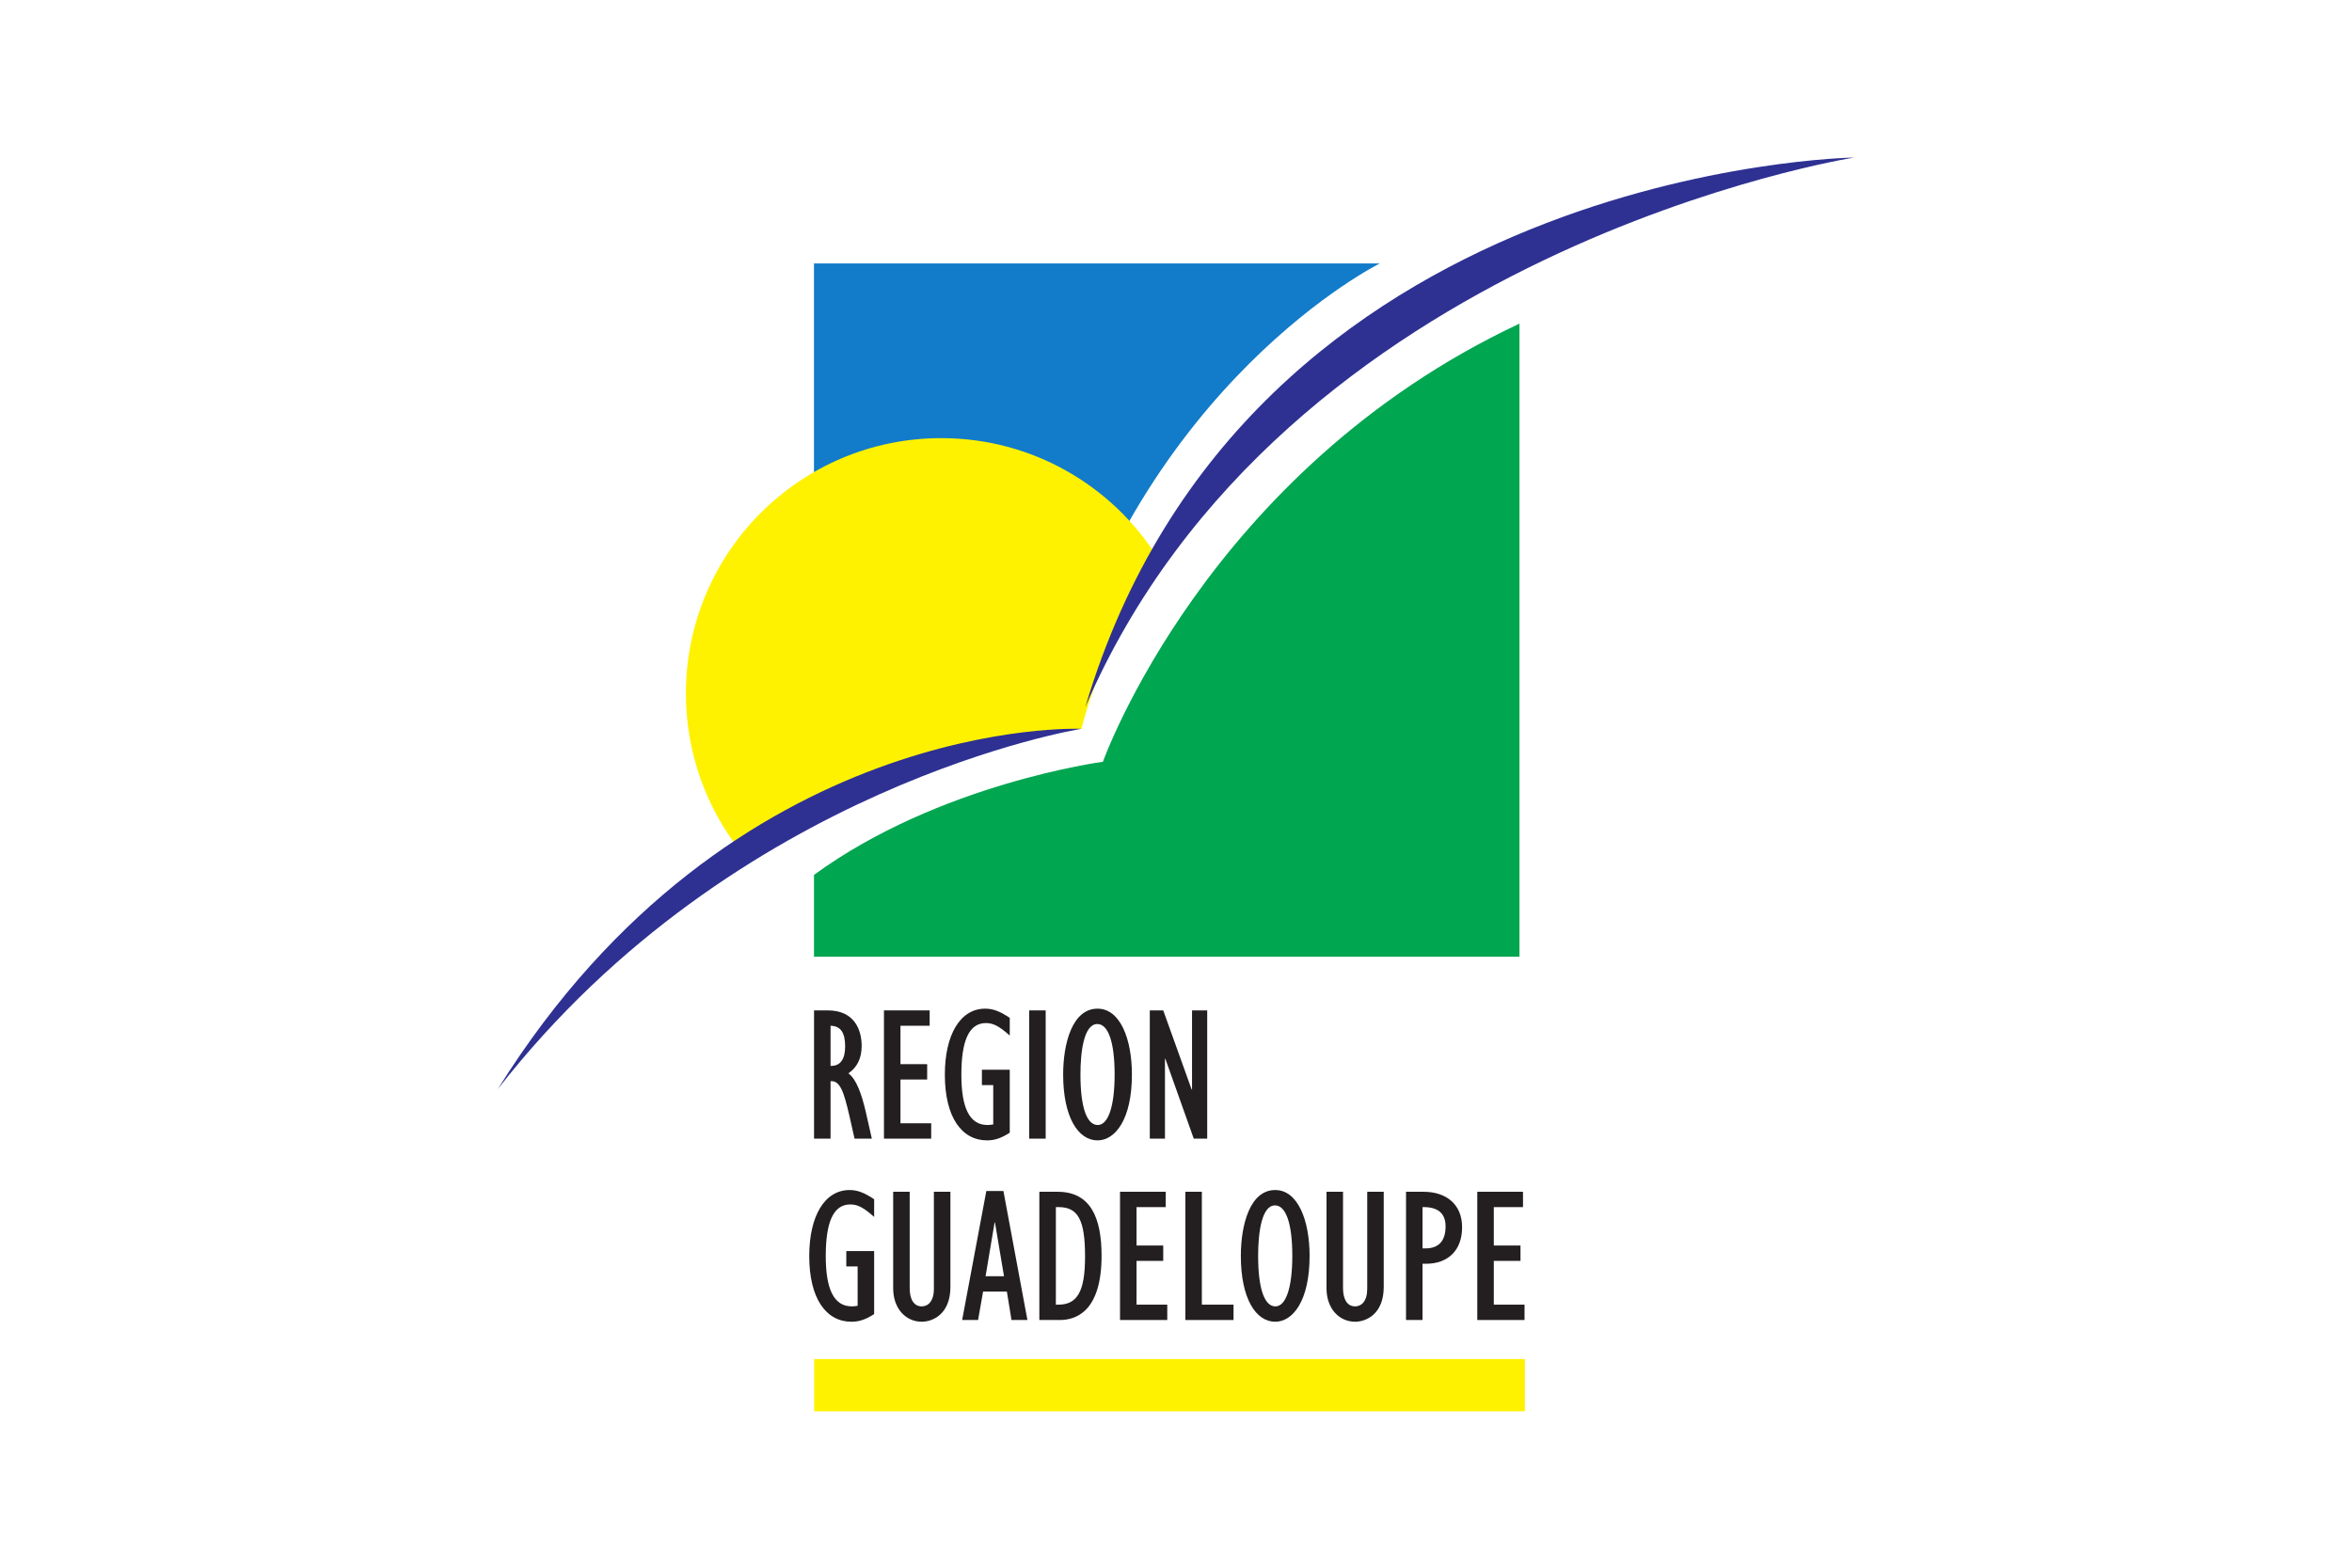<?xml version="1.0" encoding="UTF-8"?>
<svg id="drapeau de la Guadeloupe" width="2400" height="1600" version="1.1" viewBox="0 0 2400 1600" xmlns="http://www.w3.org/2000/svg">
 <defs id="defs1132">
  <clipPath id="clipPath840">
   <path id="path838" d="M 0,566.93 H 566.93 V 0 H 0 Z"/>
  </clipPath>
 </defs>
 <path id="fond" d="m-0 0h2400v1600h-2400v-1600z" fill="#FFFFFF"/>
 <g id="logo" transform="matrix(3.079,0,0,3.079,-2427.57,-4806.244)">
  <path id="path832" d="m1058.253 2028.794h235.544v-17.327h-235.544z" fill="#fff200" fill-rule="evenodd"/>
  <g id="g834" transform="matrix(1.333,0,0,-1.333,800.29,2198.875)">
   <g id="g836" clip-path="url(#clipPath840)">
    <g id="g842" transform="translate(193.472,283.131)">
     <path id="path844" d="m 0,0 v 129.901 h 140.676 c 0,0 -59.263,-29.333 -81.413,-110.746 C 43.1,7.783 0,0 0,0" fill="#127bca" fill-rule="evenodd"/>
    </g>
    <g id="g846" transform="translate(175.175,266.901)">
     <path id="path848" d="m0 0c-8.484 10.794-13.544 24.408-13.544 39.201 0 35.066 28.428 63.494 63.493 63.494 22.552 0 42.359-11.758 53.623-29.478-3.862-10.295-13.041-20.671-18.79-42.807-46.929-4.204-70.076-25.354-84.782-30.41" fill="#fff200" fill-rule="evenodd"/>
    </g>
    <g id="g850" transform="translate(193.472,260.983)">
     <path id="path852" d="m0 0v-20.354h175.397v157.438c-77.821-36.517-103.562-108.952-103.562-108.952s-40.707-5.386-71.835-28.132" fill="#00a650" fill-rule="evenodd"/>
    </g>
    <g id="g854" transform="translate(452.076,439.371)">
     <path id="path856" d="M 0,0 C 0,0 -142.074,-22.548 -191.159,-136.684 -151.252,-2.195 0,0 0,0" fill="#2e3192" fill-rule="evenodd"/>
    </g>
    <g id="g858" transform="translate(259.957,297.312)">
     <path id="path860" d="M 0,0 C 0,0 -86.04,-13.782 -145.104,-89.607 -86.838,3.778 0,0 0,0" fill="#2e3192" fill-rule="evenodd"/>
    </g>
    <g id="g862" transform="translate(197.783,213.494)">
     <path id="path864" d="m0 0c2.245 0 3.438 1.668 3.438 4.821 0 3.488-1.146 5.109-3.628 5.157v-9.978zm-4.296 13.797h3.438c6.587 0 8.402-4.822 8.402-8.832 0-3.056-1.099-5.299-3.295-6.827 1.911-1.384 3.248-4.917 4.344-9.693l1.48-6.542h-4.296l-1.24 5.492c-1.433 6.255-2.388 9.024-4.727 8.786v-14.278h-4.106z" fill="#231f20"/>
    </g>
    <g id="g866" transform="translate(210.87,227.291)">
     <path id="path868" d="m0 0h11.362v-3.819h-7.257v-9.549h6.637v-3.82h-6.637v-10.885h7.639v-3.821h-11.744z" fill="#231f20"/>
    </g>
    <g id="g870" transform="translate(242.145,196.879)">
     <path id="path872" d="m0 0c-2.053-1.336-3.724-1.91-5.634-1.91-6.349 0-10.503 5.827-10.503 16.328 0 10.024 3.867 16.425 10.026 16.425 1.909 0 3.628-0.622 6.111-2.293v-4.393c-2.578 2.292-4.058 3.104-5.92 3.104-4.249 0-6.11-4.442-6.11-12.843 0-8.02 1.909-12.508 6.492-12.508 0.477 0 0.812 0.047 1.432 0.143v9.787h-2.817v3.821h6.923z" fill="#231f20"/>
    </g>
    <path id="path874" d="m246.972 227.291h4.106v-31.894h-4.106z" fill="#231f20"/>
    <g id="g876" transform="translate(264.019,198.789)">
     <path id="path878" d="m0 0c2.625 0 4.2 4.679 4.2 12.558 0 8.019-1.575 12.553-4.296 12.553-3.343 0-4.201-6.826-4.201-12.553 0-8.022 1.527-12.558 4.297-12.558m-0.048 28.933c5.681 0 8.546-7.642 8.546-16.375 0-11.173-4.154-16.378-8.546-16.378-4.822 0-8.547 5.777-8.547 16.378 0 7.78 2.293 16.375 8.547 16.375" fill="#231f20"/>
    </g>
    <g id="g880" transform="translate(276.962,227.291)">
     <path id="path882" d="m0 0h3.341l7.064-19.671h0.097v19.671h3.773v-31.894h-3.344l-7.064 19.863h-0.096v-19.863h-3.771z" fill="#231f20"/>
    </g>
    <g id="g884" transform="translate(208.431,151.777)">
     <path id="path886" d="m0 0c-2.054-1.336-3.725-1.908-5.634-1.908-6.349 0-10.503 5.826-10.503 16.326 0 10.027 3.867 16.426 10.026 16.426 1.909 0 3.628-0.623 6.111-2.293v-4.394c-2.578 2.293-4.059 3.104-5.92 3.104-4.249 0-6.111-4.439-6.111-12.843 0-8.019 1.909-12.507 6.493-12.507 0.477 0 0.811 0.047 1.432 0.143v9.785h-2.817v3.822h6.923z" fill="#231f20"/>
    </g>
    <g id="g888" transform="translate(217.267,182.19)">
     <path id="path890" d="m0 0v-23.965c0-2.721 1.003-4.536 3.008-4.536 1.575 0 3.009 1.289 3.009 4.347v24.154h4.105v-23.679c0-6.876-4.535-8.641-7.114-8.641-3.962 0-7.113 3.247-7.113 8.307v24.013z" fill="#231f20"/>
    </g>
    <g id="g892" transform="translate(240.715,161.186)">
     <path id="path894" d="m0 0-2.244 13.365h-0.096l-2.243-13.365zm-4.393 21.193h4.249l5.968-32.081h-3.962l-1.147 7.066h-5.919l-1.241-7.066h-3.963z" fill="#231f20"/>
    </g>
    <g id="g896" transform="translate(254.23,154.117)">
     <path id="path898" d="m0 0c4.772 0 6.636 3.39 6.636 11.983 0 9.024-1.719 12.271-6.541 12.271h-0.717v-24.254zm-4.727 28.072h4.536c8.212 0 10.933-6.493 10.933-15.896 0-13.273-5.825-15.994-10.361-15.994h-5.108z" fill="#231f20"/>
    </g>
    <g id="g900" transform="translate(269.56,182.19)">
     <path id="path902" d="m0 0h11.363v-3.818h-7.257v-9.549h6.636v-3.82h-6.636v-10.885h7.639v-3.819h-11.745z" fill="#231f20"/>
    </g>
    <g id="g904" transform="translate(285.798,182.19)">
     <path id="path906" d="m0 0h4.107v-28.072h7.876v-3.819h-11.983z" fill="#231f20"/>
    </g>
    <g id="g908" transform="translate(308.19,153.689)">
     <path id="path910" d="m0 0c2.628 0 4.203 4.679 4.203 12.555 0 8.023-1.575 12.557-4.298 12.557-3.342 0-4.198-6.828-4.198-12.557 0-8.019 1.526-12.555 4.293-12.555m-0.047 28.933c5.682 0 8.548-7.64 8.548-16.378 0-11.168-4.155-16.374-8.548-16.374-4.818 0-8.545 5.777-8.545 16.374 0 7.784 2.29 16.378 8.545 16.378" fill="#231f20"/>
    </g>
    <g id="g912" transform="translate(325.004,182.19)">
     <path id="path914" d="m0 0v-23.965c0-2.721 1.002-4.536 3.006-4.536 1.578 0 3.011 1.289 3.011 4.347v24.154h4.102v-23.679c0-6.876-4.534-8.641-7.113-8.641-3.961 0-7.112 3.247-7.112 8.307v24.013z" fill="#231f20"/>
    </g>
    <g id="g916" transform="translate(345.491,168.107)">
     <path id="path918" d="m0 0c3.292 0 5.01 1.86 5.01 5.49 0 3.248-1.958 4.869-5.73 4.774v-10.264zm-4.823 14.082h4.343c5.584 0 9.596-3.054 9.596-8.831 0-5.633-3.389-9.07-8.972-9.07h-0.864v-13.99h-4.103z" fill="#231f20"/>
    </g>
    <g id="g920" transform="translate(358.383,182.19)">
     <path id="path922" d="m0 0h11.365v-3.818h-7.26v-9.549h6.636v-3.82h-6.636v-10.885h7.642v-3.819h-11.747z" fill="#231f20"/>
    </g>
   </g>
  </g>
 </g>
</svg>
